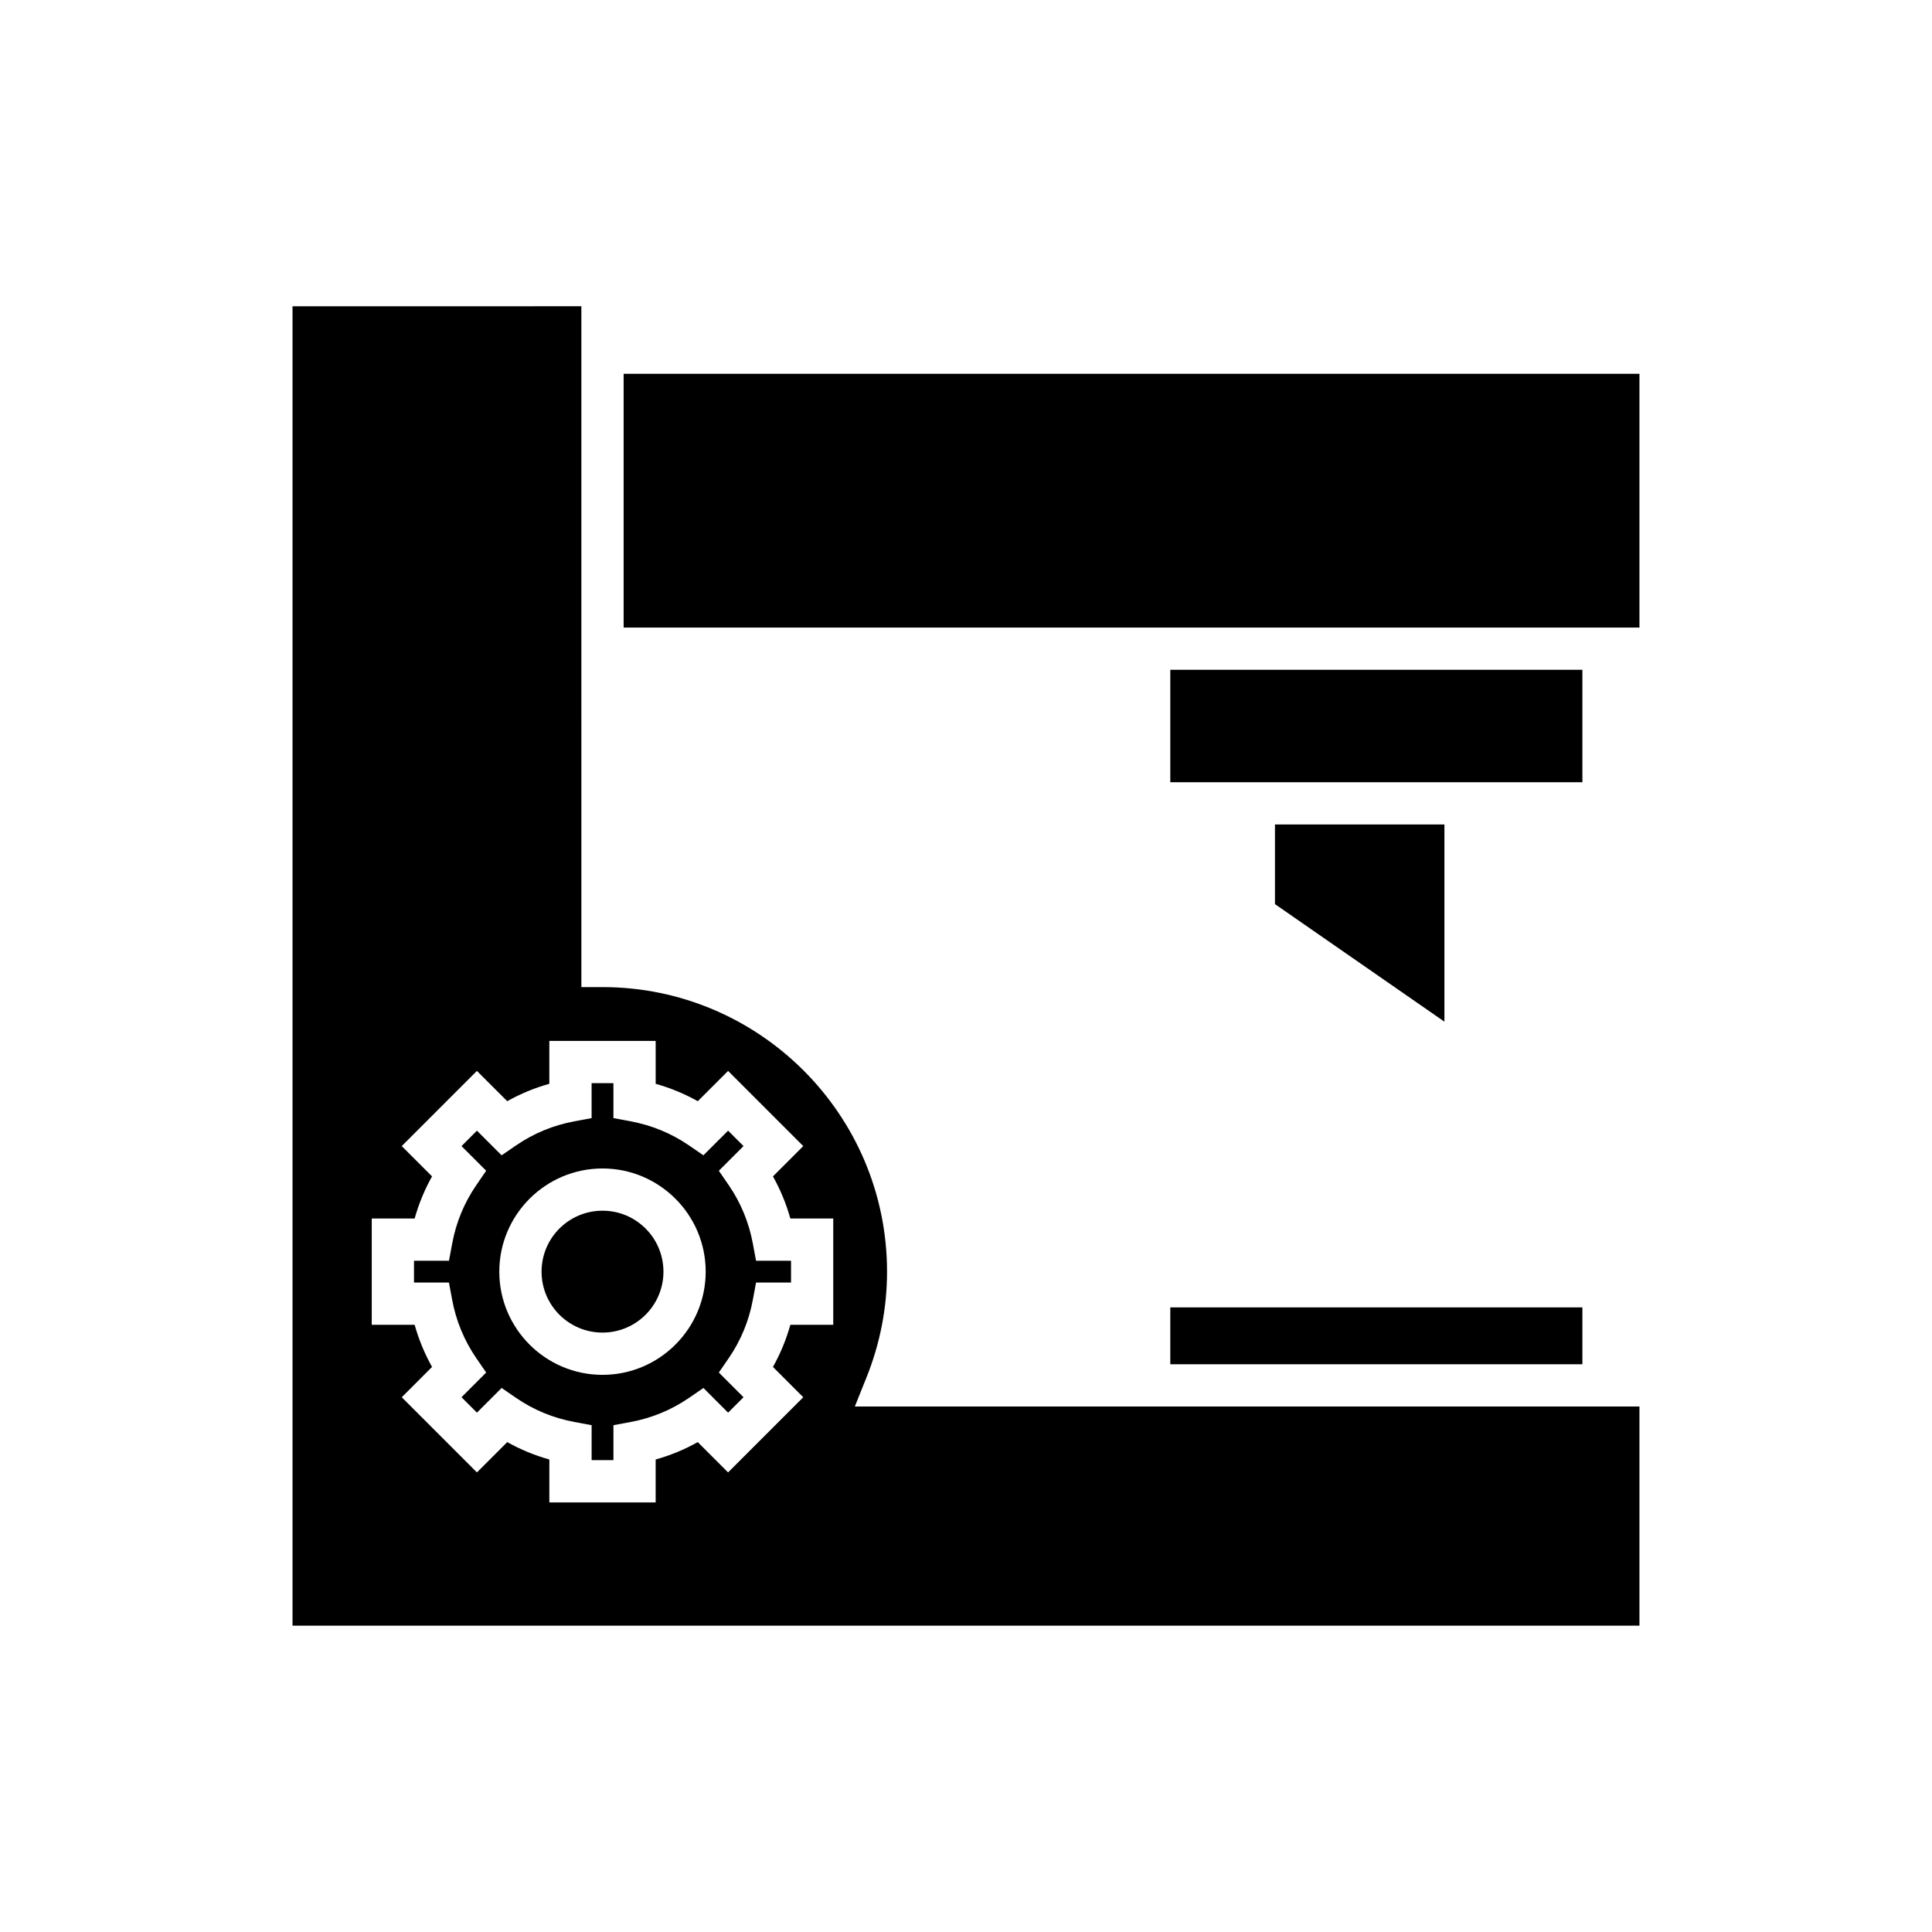<?xml version="1.0" encoding="UTF-8"?>
<!-- Uploaded to: ICON Repo, www.svgrepo.com, Generator: ICON Repo Mixer Tools -->
<svg fill="#000000" width="800px" height="800px" version="1.1" viewBox="144 144 512 512" xmlns="http://www.w3.org/2000/svg">
 <g>
  <path d="m221.52 225.17v349.65h356.95v-58.086h-207.93l3.082-7.68c3.617-9.02 5.453-18.457 5.453-28.055 0-41.578-33.828-75.406-75.406-75.406h-5.598l-0.004-180.43zm96.238 194.68v11.371c3.902 1.094 7.633 2.637 11.16 4.609l8.031-8.023 19.922 19.922-8.031 8.023c1.973 3.527 3.516 7.258 4.613 11.168h11.367v28.168h-11.367c-1.098 3.902-2.637 7.637-4.613 11.164l8.027 8.031-19.922 19.922-8.031-8.031c-3.523 1.973-7.254 3.516-11.16 4.609v11.371h-28.172v-11.371c-3.906-1.094-7.637-2.637-11.16-4.609l-8.031 8.031-19.922-19.922 8.027-8.031c-1.973-3.527-3.516-7.258-4.613-11.164h-11.367v-28.168h11.367c1.098-3.902 2.637-7.637 4.613-11.164l-8.031-8.031 19.922-19.922 8.031 8.023c3.527-1.973 7.258-3.516 11.16-4.609v-11.371z"/>
  <path d="m276.93 450.17-6.539-6.531-4.086 4.09 6.539 6.531-2.633 3.836c-3.191 4.656-5.34 9.852-6.375 15.445l-0.852 4.574h-9.27v5.777h9.262l0.852 4.574c1.043 5.594 3.191 10.785 6.383 15.438l2.633 3.832-6.539 6.543 4.09 4.09 6.539-6.543 3.84 2.637c4.648 3.188 9.84 5.336 15.438 6.375l4.574 0.852v9.266h5.781v-9.266l4.574-0.852c5.598-1.039 10.789-3.188 15.438-6.375l3.836-2.637 6.539 6.543 4.09-4.09-6.543-6.543 2.633-3.832c3.195-4.652 5.336-9.844 6.375-15.438l0.852-4.574h9.27v-5.777h-9.27l-0.852-4.574c-1.039-5.594-3.184-10.793-6.375-15.445l-2.633-3.832 6.539-6.539-4.086-4.09-6.539 6.531-3.836-2.625c-4.656-3.191-9.855-5.34-15.441-6.379l-4.574-0.852v-9.266h-5.781v9.266l-4.574 0.852c-5.586 1.039-10.785 3.188-15.441 6.379zm26.738 3.488c15.082 0 27.348 12.266 27.348 27.344 0 15.082-12.27 27.348-27.348 27.348s-27.348-12.266-27.348-27.348c0.004-15.078 12.27-27.344 27.348-27.344z"/>
  <path d="m319.82 481c0 8.918-7.231 16.148-16.148 16.148-8.922 0-16.152-7.231-16.152-16.148 0-8.922 7.231-16.152 16.152-16.152 8.918 0 16.148 7.231 16.148 16.152"/>
  <path d="m454.14 490.47h109.21v15.07h-109.21z"/>
  <path d="m481.88 362.5v21.102l44.906 31.148v-52.25z"/>
  <path d="m309.27 243.06h269.2v67.25h-269.2z"/>
  <path d="m454.14 321.5h109.21v29.801h-109.21z"/>
 </g>
</svg>